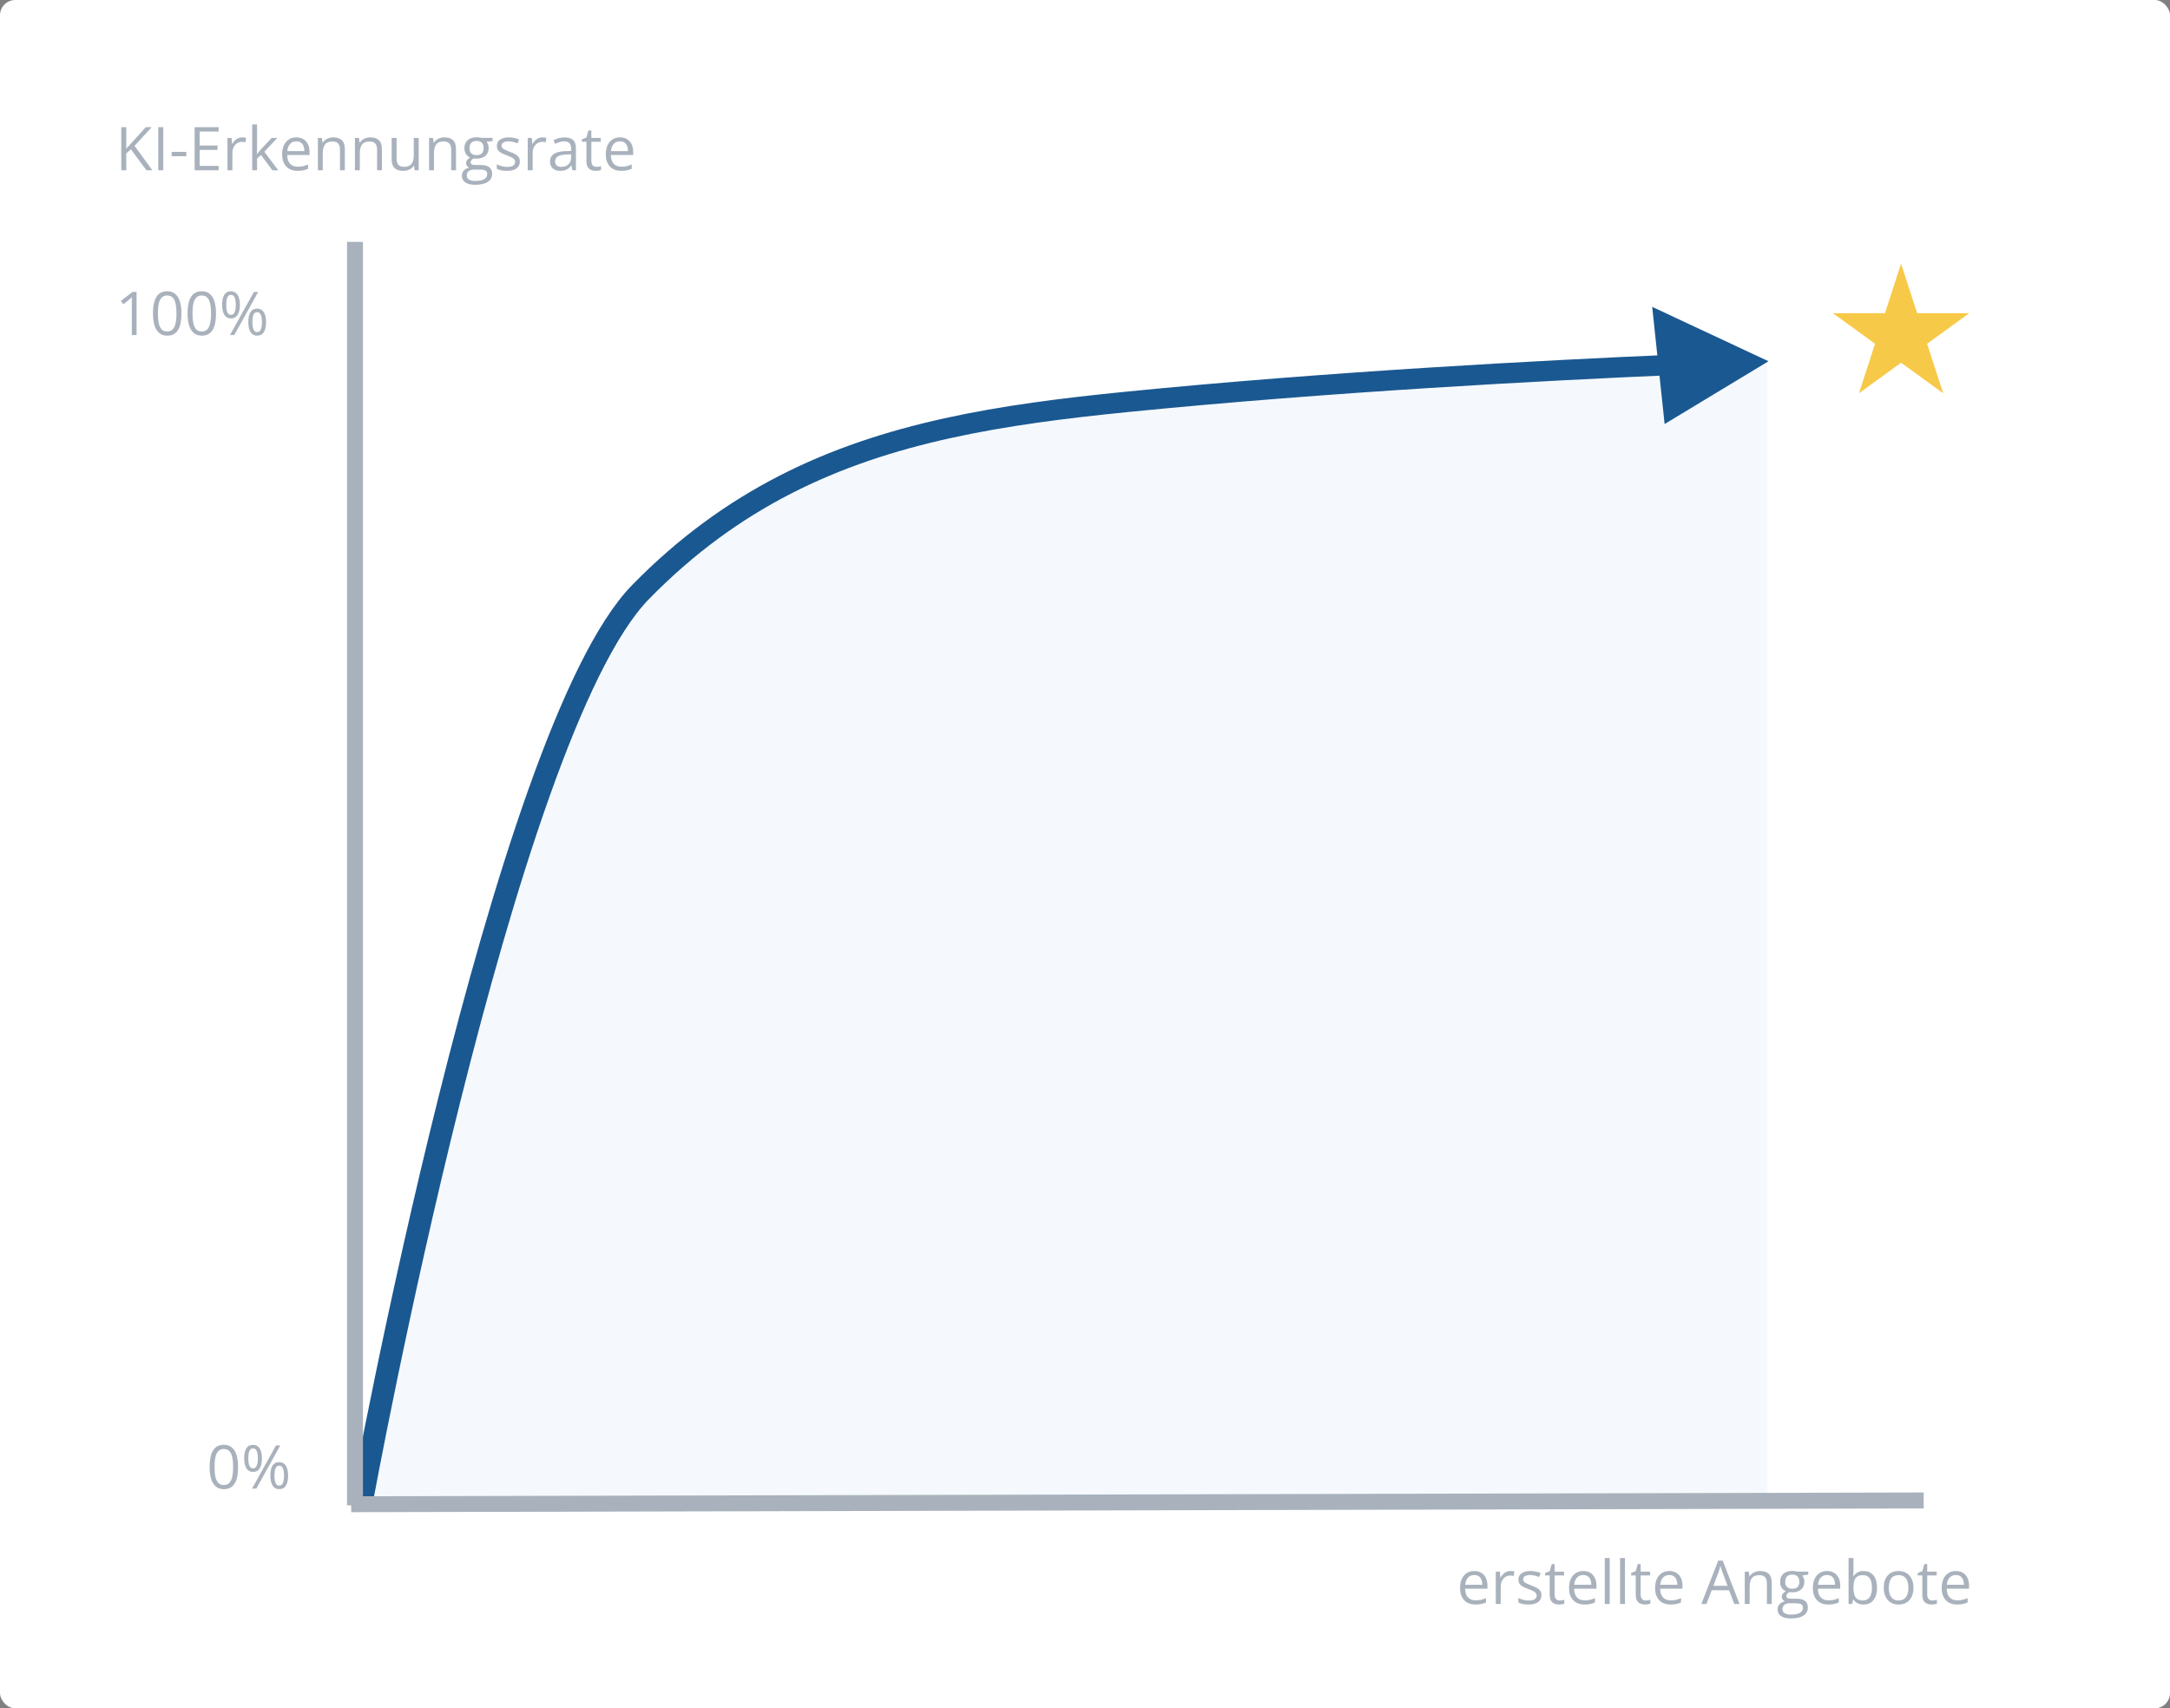 <svg width="395" height="311" viewBox="0 0 395 311" fill="none" xmlns="http://www.w3.org/2000/svg">
<rect x="0" y="0" width="395" height="311" fill="#808080" stroke="none"/>
<rect width="395" height="311" rx="2.777" fill="white"/>
<path d="M27.735 31H26.656L23.825 27.181L22.987 27.933V31H22.074V23.148H22.987V27.063C23.191 26.83 23.401 26.599 23.616 26.37C23.831 26.137 24.044 25.903 24.255 25.666L26.548 23.148H27.617L24.491 26.553L27.735 31ZM28.81 31V23.148H29.723V31H28.81ZM31.248 28.443V27.648H33.912V28.443H31.248ZM39.799 31H35.427V23.148H39.799V23.953H36.34V26.494H39.6V27.289H36.34V30.194H39.799V31ZM44.08 25.006C44.198 25.006 44.321 25.013 44.45 25.027C44.579 25.038 44.694 25.054 44.794 25.076L44.681 25.903C44.584 25.878 44.477 25.858 44.359 25.844C44.241 25.829 44.13 25.822 44.026 25.822C43.79 25.822 43.566 25.871 43.355 25.967C43.147 26.06 42.964 26.197 42.807 26.375C42.649 26.551 42.526 26.764 42.436 27.015C42.346 27.262 42.302 27.537 42.302 27.842V31H41.405V25.113H42.146L42.243 26.198H42.28C42.402 25.98 42.549 25.781 42.721 25.602C42.893 25.419 43.091 25.274 43.317 25.167C43.546 25.06 43.8 25.006 44.08 25.006ZM46.792 22.643V26.982C46.792 27.126 46.787 27.301 46.776 27.509C46.765 27.713 46.756 27.894 46.749 28.051H46.787C46.862 27.958 46.971 27.82 47.114 27.638C47.261 27.455 47.385 27.308 47.485 27.197L49.44 25.113H50.487L48.119 27.627L50.659 31H49.585L47.506 28.212L46.792 28.868V31H45.906V22.643H46.792ZM53.952 25.006C54.453 25.006 54.883 25.117 55.241 25.339C55.599 25.561 55.873 25.872 56.062 26.273C56.252 26.671 56.347 27.136 56.347 27.67V28.223H52.281C52.292 28.914 52.464 29.441 52.797 29.802C53.13 30.164 53.599 30.345 54.204 30.345C54.577 30.345 54.906 30.311 55.192 30.243C55.479 30.175 55.776 30.074 56.084 29.942V30.726C55.787 30.859 55.491 30.955 55.198 31.016C54.908 31.077 54.564 31.107 54.166 31.107C53.601 31.107 53.107 30.993 52.684 30.764C52.265 30.531 51.939 30.191 51.706 29.743C51.474 29.296 51.357 28.748 51.357 28.1C51.357 27.466 51.463 26.918 51.674 26.456C51.889 25.991 52.19 25.633 52.577 25.382C52.967 25.131 53.425 25.006 53.952 25.006ZM53.941 25.736C53.465 25.736 53.085 25.892 52.802 26.204C52.519 26.515 52.351 26.95 52.297 27.509H55.413C55.409 27.158 55.353 26.85 55.246 26.585C55.142 26.316 54.983 26.109 54.768 25.962C54.553 25.811 54.278 25.736 53.941 25.736ZM60.649 25.006C61.348 25.006 61.876 25.178 62.234 25.521C62.592 25.862 62.771 26.41 62.771 27.165V31H61.89V27.224C61.89 26.734 61.777 26.366 61.552 26.123C61.33 25.88 60.988 25.758 60.526 25.758C59.874 25.758 59.416 25.942 59.151 26.311C58.886 26.68 58.753 27.215 58.753 27.917V31H57.862V25.113H58.581L58.716 25.962H58.764C58.889 25.754 59.049 25.581 59.242 25.441C59.435 25.298 59.652 25.19 59.892 25.119C60.132 25.044 60.384 25.006 60.649 25.006ZM67.395 25.006C68.094 25.006 68.622 25.178 68.98 25.521C69.338 25.862 69.517 26.41 69.517 27.165V31H68.636V27.224C68.636 26.734 68.523 26.366 68.298 26.123C68.076 25.88 67.734 25.758 67.272 25.758C66.62 25.758 66.162 25.942 65.897 26.311C65.632 26.68 65.499 27.215 65.499 27.917V31H64.608V25.113H65.328L65.462 25.962H65.51C65.636 25.754 65.795 25.581 65.988 25.441C66.182 25.298 66.398 25.19 66.638 25.119C66.878 25.044 67.13 25.006 67.395 25.006ZM76.215 25.113V31H75.484L75.356 30.173H75.307C75.185 30.377 75.028 30.549 74.835 30.689C74.641 30.828 74.423 30.932 74.179 31C73.939 31.072 73.683 31.107 73.411 31.107C72.946 31.107 72.555 31.032 72.24 30.882C71.925 30.731 71.687 30.499 71.526 30.184C71.368 29.869 71.29 29.464 71.29 28.97V25.113H72.192V28.905C72.192 29.396 72.303 29.763 72.525 30.006C72.747 30.246 73.085 30.366 73.54 30.366C73.977 30.366 74.324 30.284 74.582 30.119C74.843 29.954 75.031 29.713 75.146 29.394C75.261 29.072 75.318 28.678 75.318 28.212V25.113H76.215ZM80.888 25.006C81.586 25.006 82.114 25.178 82.472 25.521C82.83 25.862 83.009 26.41 83.009 27.165V31H82.128V27.224C82.128 26.734 82.016 26.366 81.79 26.123C81.568 25.88 81.226 25.758 80.764 25.758C80.112 25.758 79.654 25.942 79.389 26.311C79.124 26.68 78.992 27.215 78.992 27.917V31H78.1V25.113H78.82L78.954 25.962H79.002C79.128 25.754 79.287 25.581 79.481 25.441C79.674 25.298 79.891 25.19 80.13 25.119C80.37 25.044 80.623 25.006 80.888 25.006ZM86.49 33.643C85.716 33.643 85.12 33.498 84.701 33.208C84.282 32.921 84.073 32.518 84.073 31.999C84.073 31.63 84.189 31.315 84.422 31.054C84.658 30.792 84.984 30.619 85.399 30.533C85.245 30.461 85.113 30.354 85.002 30.21C84.894 30.067 84.841 29.902 84.841 29.716C84.841 29.502 84.9 29.314 85.018 29.152C85.14 28.988 85.324 28.83 85.571 28.68C85.263 28.554 85.013 28.343 84.819 28.046C84.63 27.745 84.535 27.396 84.535 26.998C84.535 26.576 84.622 26.216 84.798 25.919C84.973 25.618 85.228 25.389 85.561 25.231C85.894 25.074 86.296 24.995 86.769 24.995C86.873 24.995 86.977 25 87.081 25.011C87.188 25.018 87.29 25.031 87.387 25.049C87.483 25.063 87.567 25.081 87.639 25.102H89.659V25.677L88.574 25.811C88.681 25.951 88.771 26.119 88.842 26.316C88.914 26.513 88.95 26.732 88.95 26.972C88.95 27.559 88.751 28.026 88.353 28.373C87.956 28.717 87.41 28.889 86.715 28.889C86.551 28.889 86.382 28.875 86.21 28.846C86.035 28.943 85.901 29.05 85.808 29.169C85.718 29.287 85.673 29.423 85.673 29.577C85.673 29.691 85.707 29.783 85.775 29.851C85.847 29.919 85.949 29.969 86.082 30.001C86.214 30.03 86.373 30.044 86.56 30.044H87.596C88.237 30.044 88.728 30.178 89.068 30.447C89.412 30.715 89.584 31.107 89.584 31.623C89.584 32.275 89.319 32.774 88.789 33.122C88.259 33.469 87.492 33.643 86.49 33.643ZM86.517 32.944C87.004 32.944 87.406 32.894 87.725 32.794C88.047 32.697 88.287 32.556 88.445 32.37C88.606 32.187 88.686 31.969 88.686 31.714C88.686 31.478 88.633 31.299 88.525 31.177C88.418 31.059 88.26 30.98 88.053 30.941C87.845 30.898 87.591 30.877 87.29 30.877H86.269C86.005 30.877 85.774 30.918 85.577 31C85.38 31.082 85.228 31.204 85.12 31.365C85.016 31.526 84.964 31.727 84.964 31.967C84.964 32.285 85.099 32.527 85.367 32.692C85.636 32.86 86.019 32.944 86.517 32.944ZM86.748 28.239C87.174 28.239 87.494 28.132 87.709 27.917C87.924 27.702 88.031 27.389 88.031 26.977C88.031 26.537 87.922 26.207 87.704 25.989C87.485 25.767 87.163 25.656 86.737 25.656C86.329 25.656 86.013 25.77 85.791 26C85.573 26.225 85.464 26.556 85.464 26.993C85.464 27.394 85.575 27.702 85.797 27.917C86.019 28.132 86.336 28.239 86.748 28.239ZM94.627 29.389C94.627 29.765 94.532 30.081 94.342 30.339C94.156 30.594 93.888 30.785 93.537 30.914C93.189 31.043 92.774 31.107 92.29 31.107C91.879 31.107 91.522 31.075 91.222 31.011C90.921 30.946 90.658 30.855 90.432 30.737V29.915C90.672 30.033 90.959 30.141 91.291 30.237C91.624 30.334 91.965 30.382 92.312 30.382C92.82 30.382 93.189 30.3 93.418 30.135C93.648 29.971 93.762 29.747 93.762 29.464C93.762 29.303 93.716 29.161 93.623 29.04C93.533 28.914 93.381 28.794 93.166 28.68C92.951 28.561 92.654 28.433 92.274 28.293C91.898 28.15 91.573 28.008 91.297 27.869C91.025 27.725 90.814 27.552 90.663 27.348C90.516 27.144 90.443 26.879 90.443 26.553C90.443 26.055 90.643 25.674 91.044 25.409C91.449 25.14 91.979 25.006 92.634 25.006C92.989 25.006 93.32 25.042 93.628 25.113C93.939 25.181 94.23 25.274 94.498 25.393L94.197 26.107C93.954 26.003 93.694 25.915 93.418 25.844C93.143 25.772 92.862 25.736 92.575 25.736C92.163 25.736 91.847 25.804 91.624 25.94C91.406 26.076 91.297 26.263 91.297 26.499C91.297 26.682 91.347 26.832 91.447 26.95C91.551 27.068 91.716 27.179 91.941 27.283C92.167 27.387 92.464 27.509 92.833 27.648C93.202 27.785 93.52 27.926 93.789 28.073C94.058 28.216 94.263 28.391 94.407 28.599C94.553 28.803 94.627 29.066 94.627 29.389ZM98.736 25.006C98.854 25.006 98.978 25.013 99.106 25.027C99.235 25.038 99.35 25.054 99.45 25.076L99.337 25.903C99.241 25.878 99.133 25.858 99.015 25.844C98.897 25.829 98.786 25.822 98.682 25.822C98.446 25.822 98.222 25.871 98.011 25.967C97.803 26.06 97.62 26.197 97.463 26.375C97.305 26.551 97.182 26.764 97.092 27.015C97.003 27.262 96.958 27.537 96.958 27.842V31H96.061V25.113H96.802L96.899 26.198H96.936C97.058 25.98 97.205 25.781 97.377 25.602C97.549 25.419 97.748 25.274 97.973 25.167C98.202 25.06 98.457 25.006 98.736 25.006ZM102.764 25.017C103.466 25.017 103.987 25.174 104.327 25.489C104.667 25.804 104.837 26.308 104.837 26.998V31H104.188L104.016 30.13H103.973C103.808 30.345 103.636 30.526 103.457 30.672C103.278 30.816 103.07 30.925 102.834 31C102.601 31.072 102.315 31.107 101.975 31.107C101.617 31.107 101.298 31.045 101.019 30.919C100.743 30.794 100.524 30.604 100.363 30.35C100.206 30.096 100.127 29.774 100.127 29.383C100.127 28.796 100.36 28.345 100.825 28.03C101.291 27.715 102 27.543 102.952 27.514L103.967 27.471V27.111C103.967 26.603 103.858 26.247 103.64 26.043C103.421 25.838 103.113 25.736 102.716 25.736C102.408 25.736 102.114 25.781 101.835 25.871C101.556 25.96 101.291 26.066 101.04 26.188L100.766 25.511C101.031 25.375 101.335 25.258 101.679 25.162C102.023 25.065 102.385 25.017 102.764 25.017ZM103.957 28.1L103.06 28.137C102.326 28.166 101.808 28.286 101.507 28.497C101.207 28.708 101.056 29.007 101.056 29.394C101.056 29.731 101.158 29.98 101.362 30.141C101.566 30.302 101.837 30.382 102.173 30.382C102.696 30.382 103.124 30.237 103.457 29.947C103.79 29.657 103.957 29.222 103.957 28.642V28.1ZM108.576 30.377C108.722 30.377 108.873 30.364 109.027 30.339C109.181 30.314 109.306 30.284 109.403 30.248V30.941C109.299 30.988 109.154 31.027 108.968 31.059C108.785 31.091 108.606 31.107 108.431 31.107C108.119 31.107 107.836 31.054 107.582 30.946C107.328 30.835 107.124 30.649 106.97 30.388C106.819 30.126 106.744 29.765 106.744 29.303V25.811H105.906V25.377L106.75 25.027L107.104 23.749H107.641V25.113H109.365V25.811H107.641V29.276C107.641 29.645 107.725 29.92 107.894 30.103C108.065 30.286 108.293 30.377 108.576 30.377ZM112.862 25.006C113.363 25.006 113.793 25.117 114.151 25.339C114.509 25.561 114.783 25.872 114.973 26.273C115.162 26.671 115.257 27.136 115.257 27.67V28.223H111.191C111.202 28.914 111.374 29.441 111.707 29.802C112.04 30.164 112.509 30.345 113.114 30.345C113.487 30.345 113.816 30.311 114.103 30.243C114.389 30.175 114.686 30.074 114.994 29.942V30.726C114.697 30.859 114.402 30.955 114.108 31.016C113.818 31.077 113.474 31.107 113.077 31.107C112.511 31.107 112.017 30.993 111.594 30.764C111.175 30.531 110.849 30.191 110.617 29.743C110.384 29.296 110.268 28.748 110.268 28.1C110.268 27.466 110.373 26.918 110.584 26.456C110.799 25.991 111.1 25.633 111.487 25.382C111.877 25.131 112.335 25.006 112.862 25.006ZM112.851 25.736C112.375 25.736 111.995 25.892 111.712 26.204C111.43 26.515 111.261 26.95 111.208 27.509H114.323C114.319 27.158 114.264 26.85 114.156 26.585C114.052 26.316 113.893 26.109 113.678 25.962C113.463 25.811 113.188 25.736 112.851 25.736Z" fill="#A9B2BC"/>
<path d="M268.363 286.006C268.864 286.006 269.294 286.117 269.652 286.339C270.01 286.561 270.284 286.872 270.474 287.273C270.663 287.671 270.758 288.136 270.758 288.67V289.223H266.692C266.703 289.914 266.875 290.441 267.208 290.802C267.541 291.164 268.01 291.345 268.615 291.345C268.988 291.345 269.317 291.311 269.604 291.243C269.89 291.175 270.187 291.074 270.495 290.942V291.726C270.198 291.859 269.903 291.955 269.609 292.016C269.319 292.077 268.975 292.107 268.578 292.107C268.012 292.107 267.518 291.993 267.095 291.764C266.676 291.531 266.35 291.191 266.118 290.743C265.885 290.296 265.769 289.748 265.769 289.1C265.769 288.466 265.874 287.918 266.085 287.456C266.3 286.991 266.601 286.632 266.988 286.382C267.378 286.131 267.836 286.006 268.363 286.006ZM268.352 286.736C267.876 286.736 267.496 286.892 267.213 287.204C266.931 287.515 266.762 287.95 266.708 288.509H269.824C269.82 288.158 269.765 287.85 269.657 287.585C269.553 287.316 269.394 287.109 269.179 286.962C268.964 286.812 268.689 286.736 268.352 286.736ZM274.948 286.006C275.066 286.006 275.189 286.013 275.318 286.027C275.447 286.038 275.562 286.054 275.662 286.076L275.549 286.903C275.453 286.878 275.345 286.858 275.227 286.844C275.109 286.829 274.998 286.822 274.894 286.822C274.658 286.822 274.434 286.871 274.223 286.967C274.015 287.06 273.832 287.196 273.675 287.375C273.517 287.551 273.394 287.764 273.304 288.015C273.215 288.262 273.17 288.537 273.17 288.842V292H272.273V286.113H273.014L273.111 287.198H273.148C273.27 286.98 273.417 286.781 273.589 286.602C273.761 286.419 273.959 286.274 274.185 286.167C274.414 286.06 274.668 286.006 274.948 286.006ZM280.582 290.389C280.582 290.765 280.487 291.082 280.297 291.339C280.111 291.594 279.843 291.785 279.492 291.914C279.144 292.043 278.729 292.107 278.246 292.107C277.834 292.107 277.478 292.075 277.177 292.011C276.876 291.946 276.613 291.855 276.387 291.737V290.915C276.627 291.033 276.914 291.141 277.247 291.237C277.58 291.334 277.92 291.382 278.267 291.382C278.776 291.382 279.144 291.3 279.374 291.135C279.603 290.971 279.717 290.747 279.717 290.464C279.717 290.303 279.671 290.161 279.578 290.04C279.488 289.914 279.336 289.794 279.121 289.68C278.906 289.562 278.609 289.433 278.229 289.293C277.854 289.15 277.528 289.008 277.252 288.869C276.98 288.725 276.769 288.552 276.618 288.348C276.471 288.144 276.398 287.879 276.398 287.553C276.398 287.055 276.598 286.674 277 286.409C277.404 286.14 277.934 286.006 278.589 286.006C278.944 286.006 279.275 286.042 279.583 286.113C279.895 286.181 280.185 286.274 280.453 286.393L280.152 287.107C279.909 287.003 279.649 286.915 279.374 286.844C279.098 286.772 278.817 286.736 278.53 286.736C278.118 286.736 277.802 286.804 277.58 286.94C277.361 287.076 277.252 287.263 277.252 287.499C277.252 287.682 277.302 287.832 277.402 287.95C277.506 288.068 277.671 288.179 277.896 288.283C278.122 288.387 278.419 288.509 278.788 288.648C279.157 288.785 279.476 288.926 279.744 289.073C280.013 289.216 280.219 289.391 280.362 289.599C280.509 289.803 280.582 290.066 280.582 290.389ZM283.917 291.377C284.064 291.377 284.215 291.364 284.369 291.339C284.523 291.314 284.648 291.284 284.745 291.248V291.941C284.641 291.987 284.496 292.027 284.31 292.059C284.127 292.091 283.948 292.107 283.772 292.107C283.461 292.107 283.178 292.054 282.924 291.946C282.67 291.835 282.465 291.649 282.312 291.388C282.161 291.126 282.086 290.765 282.086 290.303V286.812H281.248V286.376L282.091 286.027L282.446 284.749H282.983V286.113H284.707V286.812H282.983V290.276C282.983 290.645 283.067 290.92 283.235 291.103C283.407 291.286 283.635 291.377 283.917 291.377ZM288.204 286.006C288.705 286.006 289.135 286.117 289.493 286.339C289.851 286.561 290.125 286.872 290.314 287.273C290.504 287.671 290.599 288.136 290.599 288.67V289.223H286.533C286.544 289.914 286.716 290.441 287.049 290.802C287.382 291.164 287.851 291.345 288.456 291.345C288.828 291.345 289.158 291.311 289.444 291.243C289.731 291.175 290.028 291.074 290.336 290.942V291.726C290.039 291.859 289.743 291.955 289.45 292.016C289.16 292.077 288.816 292.107 288.418 292.107C287.853 292.107 287.359 291.993 286.936 291.764C286.517 291.531 286.191 291.191 285.958 290.743C285.726 290.296 285.609 289.748 285.609 289.1C285.609 288.466 285.715 287.918 285.926 287.456C286.141 286.991 286.442 286.632 286.829 286.382C287.219 286.131 287.677 286.006 288.204 286.006ZM288.193 286.736C287.717 286.736 287.337 286.892 287.054 287.204C286.771 287.515 286.603 287.95 286.549 288.509H289.665C289.661 288.158 289.605 287.85 289.498 287.585C289.394 287.316 289.235 287.109 289.02 286.962C288.805 286.812 288.529 286.736 288.193 286.736ZM293.011 292H292.114V283.643H293.011V292ZM295.793 292H294.896V283.643H295.793V292ZM299.58 291.377C299.726 291.377 299.877 291.364 300.031 291.339C300.185 291.314 300.31 291.284 300.407 291.248V291.941C300.303 291.987 300.158 292.027 299.972 292.059C299.789 292.091 299.61 292.107 299.435 292.107C299.123 292.107 298.84 292.054 298.586 291.946C298.332 291.835 298.128 291.649 297.974 291.388C297.823 291.126 297.748 290.765 297.748 290.303V286.812H296.91V286.376L297.753 286.027L298.108 284.749H298.645V286.113H300.369V286.812H298.645V290.276C298.645 290.645 298.729 290.92 298.897 291.103C299.069 291.286 299.297 291.377 299.58 291.377ZM303.866 286.006C304.367 286.006 304.797 286.117 305.155 286.339C305.513 286.561 305.787 286.872 305.977 287.273C306.166 287.671 306.261 288.136 306.261 288.67V289.223H302.195C302.206 289.914 302.378 290.441 302.711 290.802C303.044 291.164 303.513 291.345 304.118 291.345C304.491 291.345 304.82 291.311 305.106 291.243C305.393 291.175 305.69 291.074 305.998 290.942V291.726C305.701 291.859 305.405 291.955 305.112 292.016C304.822 292.077 304.478 292.107 304.081 292.107C303.515 292.107 303.021 291.993 302.598 291.764C302.179 291.531 301.853 291.191 301.621 290.743C301.388 290.296 301.271 289.748 301.271 289.1C301.271 288.466 301.377 287.918 301.588 287.456C301.803 286.991 302.104 286.632 302.491 286.382C302.881 286.131 303.339 286.006 303.866 286.006ZM303.855 286.736C303.379 286.736 302.999 286.892 302.716 287.204C302.433 287.515 302.265 287.95 302.211 288.509H305.327C305.323 288.158 305.268 287.85 305.16 287.585C305.056 287.316 304.897 287.109 304.682 286.962C304.467 286.812 304.192 286.736 303.855 286.736ZM315.693 292L314.726 289.508H311.579L310.617 292H309.693L312.766 284.115H313.587L316.638 292H315.693ZM314.452 288.697L313.534 286.221C313.512 286.156 313.476 286.051 313.426 285.904C313.38 285.757 313.331 285.605 313.281 285.447C313.231 285.29 313.19 285.163 313.158 285.066C313.122 285.213 313.083 285.36 313.04 285.506C313 285.65 312.961 285.784 312.921 285.909C312.882 286.031 312.848 286.135 312.819 286.221L311.885 288.697H314.452ZM320.382 286.006C321.08 286.006 321.608 286.178 321.966 286.521C322.324 286.862 322.503 287.41 322.503 288.165V292H321.623V288.224C321.623 287.734 321.51 287.367 321.284 287.123C321.062 286.88 320.72 286.758 320.258 286.758C319.607 286.758 319.148 286.942 318.883 287.311C318.618 287.68 318.486 288.215 318.486 288.917V292H317.594V286.113H318.314L318.448 286.962H318.497C318.622 286.754 318.781 286.581 318.975 286.441C319.168 286.298 319.385 286.19 319.625 286.119C319.864 286.043 320.117 286.006 320.382 286.006ZM325.984 294.643C325.21 294.643 324.614 294.498 324.195 294.208C323.776 293.921 323.567 293.518 323.567 292.999C323.567 292.63 323.683 292.315 323.916 292.054C324.152 291.792 324.478 291.619 324.894 291.533C324.74 291.461 324.607 291.354 324.496 291.21C324.389 291.067 324.335 290.903 324.335 290.716C324.335 290.501 324.394 290.313 324.512 290.152C324.634 289.988 324.818 289.83 325.065 289.68C324.757 289.554 324.507 289.343 324.313 289.046C324.124 288.745 324.029 288.396 324.029 287.999C324.029 287.576 324.117 287.216 324.292 286.919C324.467 286.618 324.722 286.389 325.055 286.231C325.388 286.074 325.791 285.995 326.263 285.995C326.367 285.995 326.471 286 326.575 286.011C326.682 286.018 326.784 286.031 326.881 286.049C326.978 286.063 327.062 286.081 327.133 286.103H329.153V286.677L328.068 286.812C328.175 286.951 328.265 287.119 328.336 287.316C328.408 287.513 328.444 287.732 328.444 287.972C328.444 288.559 328.245 289.026 327.848 289.374C327.45 289.717 326.904 289.889 326.209 289.889C326.045 289.889 325.876 289.875 325.705 289.846C325.529 289.943 325.395 290.05 325.302 290.168C325.212 290.287 325.167 290.423 325.167 290.577C325.167 290.691 325.201 290.783 325.27 290.851C325.341 290.919 325.443 290.969 325.576 291.001C325.708 291.03 325.868 291.044 326.054 291.044H327.09C327.731 291.044 328.222 291.178 328.562 291.447C328.906 291.715 329.078 292.107 329.078 292.623C329.078 293.275 328.813 293.774 328.283 294.122C327.753 294.469 326.986 294.643 325.984 294.643ZM326.011 293.944C326.498 293.944 326.901 293.894 327.219 293.794C327.542 293.697 327.781 293.556 327.939 293.37C328.1 293.187 328.181 292.969 328.181 292.714C328.181 292.478 328.127 292.299 328.02 292.177C327.912 292.059 327.755 291.98 327.547 291.941C327.339 291.898 327.085 291.876 326.784 291.876H325.764C325.499 291.876 325.268 291.918 325.071 292C324.874 292.082 324.722 292.204 324.614 292.365C324.51 292.526 324.458 292.727 324.458 292.967C324.458 293.285 324.593 293.527 324.861 293.692C325.13 293.86 325.513 293.944 326.011 293.944ZM326.242 289.239C326.668 289.239 326.988 289.132 327.203 288.917C327.418 288.702 327.525 288.389 327.525 287.977C327.525 287.537 327.416 287.207 327.198 286.989C326.979 286.767 326.657 286.656 326.231 286.656C325.823 286.656 325.508 286.77 325.286 287C325.067 287.225 324.958 287.556 324.958 287.993C324.958 288.394 325.069 288.702 325.291 288.917C325.513 289.132 325.83 289.239 326.242 289.239ZM332.58 286.006C333.081 286.006 333.511 286.117 333.869 286.339C334.227 286.561 334.501 286.872 334.69 287.273C334.88 287.671 334.975 288.136 334.975 288.67V289.223H330.909C330.92 289.914 331.092 290.441 331.425 290.802C331.758 291.164 332.227 291.345 332.832 291.345C333.204 291.345 333.534 291.311 333.82 291.243C334.107 291.175 334.404 291.074 334.712 290.942V291.726C334.415 291.859 334.119 291.955 333.826 292.016C333.536 292.077 333.192 292.107 332.794 292.107C332.229 292.107 331.735 291.993 331.312 291.764C330.893 291.531 330.567 291.191 330.334 290.743C330.102 290.296 329.985 289.748 329.985 289.1C329.985 288.466 330.091 287.918 330.302 287.456C330.517 286.991 330.818 286.632 331.205 286.382C331.595 286.131 332.053 286.006 332.58 286.006ZM332.569 286.736C332.093 286.736 331.713 286.892 331.43 287.204C331.147 287.515 330.979 287.95 330.925 288.509H334.041C334.037 288.158 333.981 287.85 333.874 287.585C333.77 287.316 333.611 287.109 333.396 286.962C333.181 286.812 332.905 286.736 332.569 286.736ZM337.381 283.643V285.732C337.381 285.972 337.374 286.205 337.36 286.43C337.349 286.656 337.34 286.831 337.333 286.957H337.381C337.542 286.692 337.775 286.468 338.08 286.285C338.384 286.103 338.772 286.011 339.245 286.011C339.983 286.011 340.57 286.267 341.007 286.779C341.447 287.288 341.667 288.045 341.667 289.051C341.667 289.714 341.567 290.272 341.367 290.727C341.166 291.182 340.883 291.526 340.518 291.758C340.153 291.991 339.721 292.107 339.224 292.107C338.758 292.107 338.375 292.021 338.074 291.85C337.777 291.674 337.548 291.461 337.387 291.21H337.317L337.134 292H336.49V283.643H337.381ZM339.1 286.758C338.674 286.758 338.336 286.842 338.085 287.01C337.834 287.175 337.653 287.426 337.542 287.762C337.435 288.095 337.381 288.518 337.381 289.03V289.078C337.381 289.819 337.505 290.387 337.752 290.781C337.999 291.171 338.448 291.366 339.1 291.366C339.648 291.366 340.058 291.166 340.33 290.765C340.606 290.364 340.744 289.791 340.744 289.046C340.744 288.287 340.608 287.716 340.335 287.333C340.067 286.949 339.655 286.758 339.1 286.758ZM348.301 289.046C348.301 289.529 348.238 289.961 348.113 290.34C347.987 290.72 347.807 291.04 347.57 291.302C347.334 291.563 347.048 291.764 346.711 291.903C346.378 292.039 346 292.107 345.578 292.107C345.184 292.107 344.822 292.039 344.493 291.903C344.167 291.764 343.884 291.563 343.644 291.302C343.408 291.04 343.223 290.72 343.091 290.34C342.962 289.961 342.897 289.529 342.897 289.046C342.897 288.401 343.007 287.854 343.225 287.402C343.444 286.948 343.755 286.602 344.16 286.366C344.568 286.126 345.053 286.006 345.615 286.006C346.152 286.006 346.621 286.126 347.022 286.366C347.427 286.606 347.74 286.953 347.962 287.408C348.188 287.859 348.301 288.405 348.301 289.046ZM343.821 289.046C343.821 289.519 343.884 289.929 344.009 290.276C344.135 290.623 344.328 290.892 344.589 291.082C344.851 291.271 345.187 291.366 345.599 291.366C346.007 291.366 346.342 291.271 346.604 291.082C346.868 290.892 347.064 290.623 347.189 290.276C347.314 289.929 347.377 289.519 347.377 289.046C347.377 288.577 347.314 288.172 347.189 287.832C347.064 287.488 346.87 287.223 346.609 287.037C346.347 286.851 346.009 286.758 345.594 286.758C344.981 286.758 344.532 286.96 344.246 287.365C343.963 287.769 343.821 288.33 343.821 289.046ZM351.744 291.377C351.89 291.377 352.041 291.364 352.195 291.339C352.349 291.314 352.474 291.284 352.571 291.248V291.941C352.467 291.987 352.322 292.027 352.136 292.059C351.953 292.091 351.774 292.107 351.599 292.107C351.287 292.107 351.004 292.054 350.75 291.946C350.496 291.835 350.292 291.649 350.138 291.388C349.987 291.126 349.912 290.765 349.912 290.303V286.812H349.074V286.376L349.917 286.027L350.272 284.749H350.809V286.113H352.533V286.812H350.809V290.276C350.809 290.645 350.893 290.92 351.062 291.103C351.233 291.286 351.461 291.377 351.744 291.377ZM356.03 286.006C356.531 286.006 356.961 286.117 357.319 286.339C357.677 286.561 357.951 286.872 358.141 287.273C358.33 287.671 358.425 288.136 358.425 288.67V289.223H354.359C354.37 289.914 354.542 290.441 354.875 290.802C355.208 291.164 355.677 291.345 356.282 291.345C356.655 291.345 356.984 291.311 357.271 291.243C357.557 291.175 357.854 291.074 358.162 290.942V291.726C357.865 291.859 357.569 291.955 357.276 292.016C356.986 292.077 356.642 292.107 356.245 292.107C355.679 292.107 355.185 291.993 354.762 291.764C354.343 291.531 354.017 291.191 353.785 290.743C353.552 290.296 353.436 289.748 353.436 289.1C353.436 288.466 353.541 287.918 353.752 287.456C353.967 286.991 354.268 286.632 354.655 286.382C355.045 286.131 355.503 286.006 356.03 286.006ZM356.019 286.736C355.543 286.736 355.163 286.892 354.88 287.204C354.597 287.515 354.429 287.95 354.375 288.509H357.491C357.487 288.158 357.432 287.85 357.324 287.585C357.22 287.316 357.061 287.109 356.846 286.962C356.631 286.812 356.356 286.736 356.019 286.736Z" fill="#A9B2BC"/>
<path d="M119.516 107.591C95.24 131.652 69.425 254.326 65.973 271.165V272.746H321.693V65.295C321.693 65.295 267.489 66.638 209.986 72.344C186.388 74.686 166.407 78.469 147.082 88.121C137.531 92.892 128.142 99.041 119.516 107.591Z" fill="#CFE4F7" fill-opacity="0.2"/>
<path d="M116.617 107.768L118.148 109.045L118.148 109.045L116.617 107.768ZM205.086 73.165L205.413 75.004L205.413 75.004L205.086 73.165ZM321.915 65.766L300.746 55.867L303.006 77.198L321.915 65.766ZM142.939 88.23L141.884 86.604L142.939 88.23ZM65.898 273.088C67.884 273.493 67.884 273.492 67.885 273.491C67.885 273.49 67.885 273.489 67.885 273.487C67.886 273.483 67.887 273.476 67.889 273.468C67.892 273.451 67.897 273.426 67.903 273.393C67.915 273.327 67.933 273.227 67.958 273.095C68.007 272.831 68.08 272.439 68.176 271.926C68.369 270.9 68.655 269.391 69.028 267.46C69.775 263.599 70.87 258.053 72.262 251.316C75.048 237.841 79.023 219.611 83.782 200.583C88.543 181.548 94.082 161.745 99.991 145.112C102.946 136.795 105.984 129.298 109.052 123.098C112.134 116.872 115.192 112.066 118.148 109.045L115.086 106.49C111.75 109.9 108.503 115.084 105.37 121.415C102.223 127.774 99.136 135.403 96.156 143.79C90.195 160.567 84.627 180.486 79.855 199.566C75.081 218.652 71.096 236.929 68.304 250.432C66.909 257.185 65.811 262.745 65.062 266.619C64.688 268.555 64.4 270.07 64.206 271.102C64.109 271.617 64.036 272.012 63.987 272.279C63.962 272.412 63.943 272.513 63.931 272.58C63.925 272.614 63.92 272.64 63.917 272.657C63.915 272.666 63.914 272.672 63.913 272.677C63.913 272.679 63.913 272.681 63.912 272.682C63.912 272.683 63.912 272.683 65.898 273.088ZM205.413 75.004C242.401 71.317 281.832 69.264 304.084 68.303L303.672 64.609C281.391 65.571 241.866 67.628 204.758 71.327L205.413 75.004ZM118.148 109.045C126.341 100.672 134.943 94.498 143.994 89.856L141.884 86.604C132.466 91.434 123.545 97.846 115.086 106.49L118.148 109.045ZM143.994 89.856C162.323 80.457 182.606 77.277 205.413 75.004L204.758 71.327C181.873 73.608 160.923 76.84 141.884 86.604L143.994 89.856Z" fill="#1A5891"/>
<path d="M64.618 274.048L64.618 44.033" stroke="#A9B2BC" stroke-width="2.899"/>
<path d="M63.923 273.849L350.163 273.157" stroke="#A9B2BC" stroke-width="2.899"/>
<path d="M346.047 48L348.976 57.015H358.456L350.787 62.587L353.716 71.602L346.047 66.031L338.378 71.602L341.307 62.587L333.639 57.015H343.118L346.047 48Z" fill="#F7C948"/>
<path d="M24.862 61H23.992V55.435C23.992 55.224 23.992 55.044 23.992 54.893C23.995 54.739 23.999 54.599 24.002 54.474C24.01 54.345 24.019 54.215 24.029 54.082C23.918 54.197 23.814 54.295 23.718 54.377C23.621 54.456 23.501 54.555 23.358 54.673L22.461 55.393L21.994 54.786L24.121 53.148H24.862V61ZM33.026 57.063C33.026 57.7 32.977 58.27 32.881 58.771C32.784 59.272 32.632 59.697 32.424 60.044C32.217 60.391 31.948 60.656 31.619 60.839C31.289 61.018 30.894 61.107 30.432 61.107C29.848 61.107 29.365 60.948 28.981 60.629C28.602 60.311 28.317 59.851 28.127 59.249C27.941 58.644 27.848 57.915 27.848 57.063C27.848 56.225 27.932 55.505 28.101 54.904C28.273 54.299 28.548 53.835 28.928 53.513C29.307 53.187 29.809 53.024 30.432 53.024C31.023 53.024 31.509 53.185 31.893 53.507C32.276 53.826 32.56 54.288 32.747 54.893C32.933 55.495 33.026 56.218 33.026 57.063ZM28.745 57.063C28.745 57.794 28.801 58.402 28.912 58.889C29.023 59.376 29.202 59.741 29.449 59.985C29.699 60.225 30.027 60.345 30.432 60.345C30.836 60.345 31.162 60.225 31.409 59.985C31.66 59.745 31.841 59.382 31.952 58.895C32.066 58.408 32.123 57.797 32.123 57.063C32.123 56.343 32.068 55.742 31.957 55.258C31.846 54.771 31.667 54.406 31.42 54.163C31.173 53.916 30.843 53.792 30.432 53.792C30.02 53.792 29.69 53.916 29.443 54.163C29.196 54.406 29.017 54.771 28.906 55.258C28.799 55.742 28.745 56.343 28.745 57.063ZM39.321 57.063C39.321 57.7 39.273 58.27 39.176 58.771C39.079 59.272 38.927 59.697 38.719 60.044C38.512 60.391 38.243 60.656 37.914 60.839C37.584 61.018 37.188 61.107 36.727 61.107C36.143 61.107 35.66 60.948 35.276 60.629C34.897 60.311 34.612 59.851 34.422 59.249C34.236 58.644 34.143 57.915 34.143 57.063C34.143 56.225 34.227 55.505 34.395 54.904C34.567 54.299 34.843 53.835 35.223 53.513C35.602 53.187 36.103 53.024 36.727 53.024C37.317 53.024 37.804 53.185 38.188 53.507C38.571 53.826 38.855 54.288 39.041 54.893C39.228 55.495 39.321 56.218 39.321 57.063ZM35.04 57.063C35.04 57.794 35.096 58.402 35.206 58.889C35.318 59.376 35.497 59.741 35.744 59.985C35.994 60.225 36.322 60.345 36.727 60.345C37.131 60.345 37.457 60.225 37.704 59.985C37.955 59.745 38.136 59.382 38.247 58.895C38.361 58.408 38.419 57.797 38.419 57.063C38.419 56.343 38.363 55.742 38.252 55.258C38.141 54.771 37.962 54.406 37.715 54.163C37.468 53.916 37.138 53.792 36.727 53.792C36.315 53.792 35.985 53.916 35.738 54.163C35.491 54.406 35.312 54.771 35.201 55.258C35.094 55.742 35.04 56.343 35.04 57.063ZM42.028 53.035C42.565 53.035 42.971 53.249 43.247 53.679C43.526 54.105 43.666 54.709 43.666 55.489C43.666 56.27 43.532 56.879 43.263 57.315C42.995 57.749 42.583 57.965 42.028 57.965C41.512 57.965 41.117 57.749 40.841 57.315C40.569 56.879 40.433 56.27 40.433 55.489C40.433 54.709 40.563 54.105 40.825 53.679C41.086 53.249 41.487 53.035 42.028 53.035ZM42.028 53.674C41.738 53.674 41.525 53.826 41.389 54.13C41.253 54.431 41.185 54.884 41.185 55.489C41.185 56.094 41.253 56.551 41.389 56.859C41.525 57.167 41.738 57.321 42.028 57.321C42.329 57.321 42.552 57.167 42.699 56.859C42.846 56.551 42.919 56.094 42.919 55.489C42.919 54.888 42.846 54.435 42.699 54.13C42.556 53.826 42.332 53.674 42.028 53.674ZM47.002 53.148L42.645 61H41.861L46.217 53.148H47.002ZM46.792 56.182C47.325 56.182 47.732 56.397 48.011 56.827C48.291 57.253 48.43 57.856 48.43 58.637C48.43 59.414 48.296 60.021 48.027 60.458C47.759 60.891 47.347 61.107 46.792 61.107C46.273 61.107 45.877 60.891 45.605 60.458C45.333 60.021 45.197 59.414 45.197 58.637C45.197 57.856 45.326 57.253 45.584 56.827C45.845 56.397 46.248 56.182 46.792 56.182ZM46.792 56.827C46.502 56.827 46.289 56.977 46.153 57.278C46.017 57.579 45.949 58.032 45.949 58.637C45.949 59.242 46.017 59.698 46.153 60.006C46.289 60.311 46.502 60.463 46.792 60.463C47.093 60.463 47.317 60.312 47.463 60.012C47.61 59.707 47.684 59.249 47.684 58.637C47.684 58.035 47.61 57.584 47.463 57.283C47.32 56.979 47.096 56.827 46.792 56.827Z" fill="#A9B2BC"/>
<path d="M43.337 267.063C43.337 267.7 43.289 268.27 43.192 268.771C43.096 269.272 42.944 269.697 42.736 270.044C42.528 270.391 42.26 270.656 41.93 270.839C41.601 271.018 41.205 271.107 40.743 271.107C40.16 271.107 39.676 270.948 39.293 270.629C38.913 270.311 38.629 269.851 38.439 269.249C38.253 268.644 38.16 267.915 38.16 267.063C38.16 266.225 38.244 265.505 38.412 264.904C38.584 264.299 38.86 263.835 39.239 263.513C39.619 263.187 40.12 263.024 40.743 263.024C41.334 263.024 41.821 263.185 42.204 263.507C42.587 263.826 42.872 264.288 43.058 264.893C43.244 265.495 43.337 266.218 43.337 267.063ZM39.057 267.063C39.057 267.793 39.112 268.402 39.223 268.889C39.334 269.376 39.513 269.741 39.76 269.985C40.011 270.225 40.339 270.345 40.743 270.345C41.148 270.345 41.474 270.225 41.721 269.985C41.971 269.745 42.152 269.382 42.263 268.895C42.378 268.408 42.435 267.797 42.435 267.063C42.435 266.343 42.38 265.742 42.269 265.258C42.158 264.771 41.978 264.406 41.731 264.163C41.484 263.916 41.155 263.792 40.743 263.792C40.331 263.792 40.002 263.916 39.755 264.163C39.508 264.406 39.329 264.771 39.218 265.258C39.11 265.742 39.057 266.343 39.057 267.063ZM46.044 263.035C46.581 263.035 46.988 263.25 47.264 263.679C47.543 264.105 47.683 264.709 47.683 265.489C47.683 266.27 47.548 266.879 47.28 267.315C47.011 267.749 46.599 267.965 46.044 267.965C45.529 267.965 45.133 267.749 44.857 267.315C44.585 266.879 44.449 266.27 44.449 265.489C44.449 264.709 44.58 264.105 44.841 263.679C45.103 263.25 45.504 263.035 46.044 263.035ZM46.044 263.674C45.754 263.674 45.541 263.826 45.405 264.13C45.269 264.431 45.201 264.884 45.201 265.489C45.201 266.094 45.269 266.551 45.405 266.859C45.541 267.167 45.754 267.321 46.044 267.321C46.345 267.321 46.569 267.167 46.716 266.859C46.863 266.551 46.936 266.094 46.936 265.489C46.936 264.888 46.863 264.435 46.716 264.13C46.573 263.826 46.349 263.674 46.044 263.674ZM51.018 263.147L46.662 271H45.878L50.234 263.147H51.018ZM50.809 266.182C51.342 266.182 51.748 266.397 52.028 266.827C52.307 267.253 52.447 267.856 52.447 268.637C52.447 269.414 52.312 270.021 52.044 270.458C51.775 270.891 51.364 271.107 50.809 271.107C50.289 271.107 49.894 270.891 49.622 270.458C49.349 270.021 49.213 269.414 49.213 268.637C49.213 267.856 49.342 267.253 49.6 266.827C49.861 266.397 50.264 266.182 50.809 266.182ZM50.809 266.827C50.519 266.827 50.306 266.977 50.169 267.278C50.033 267.579 49.965 268.032 49.965 268.637C49.965 269.242 50.033 269.698 50.169 270.006C50.306 270.311 50.519 270.463 50.809 270.463C51.109 270.463 51.333 270.312 51.48 270.012C51.627 269.707 51.7 269.249 51.7 268.637C51.7 268.035 51.627 267.584 51.48 267.283C51.337 266.979 51.113 266.827 50.809 266.827Z" fill="#A9B2BC"/>
</svg>
